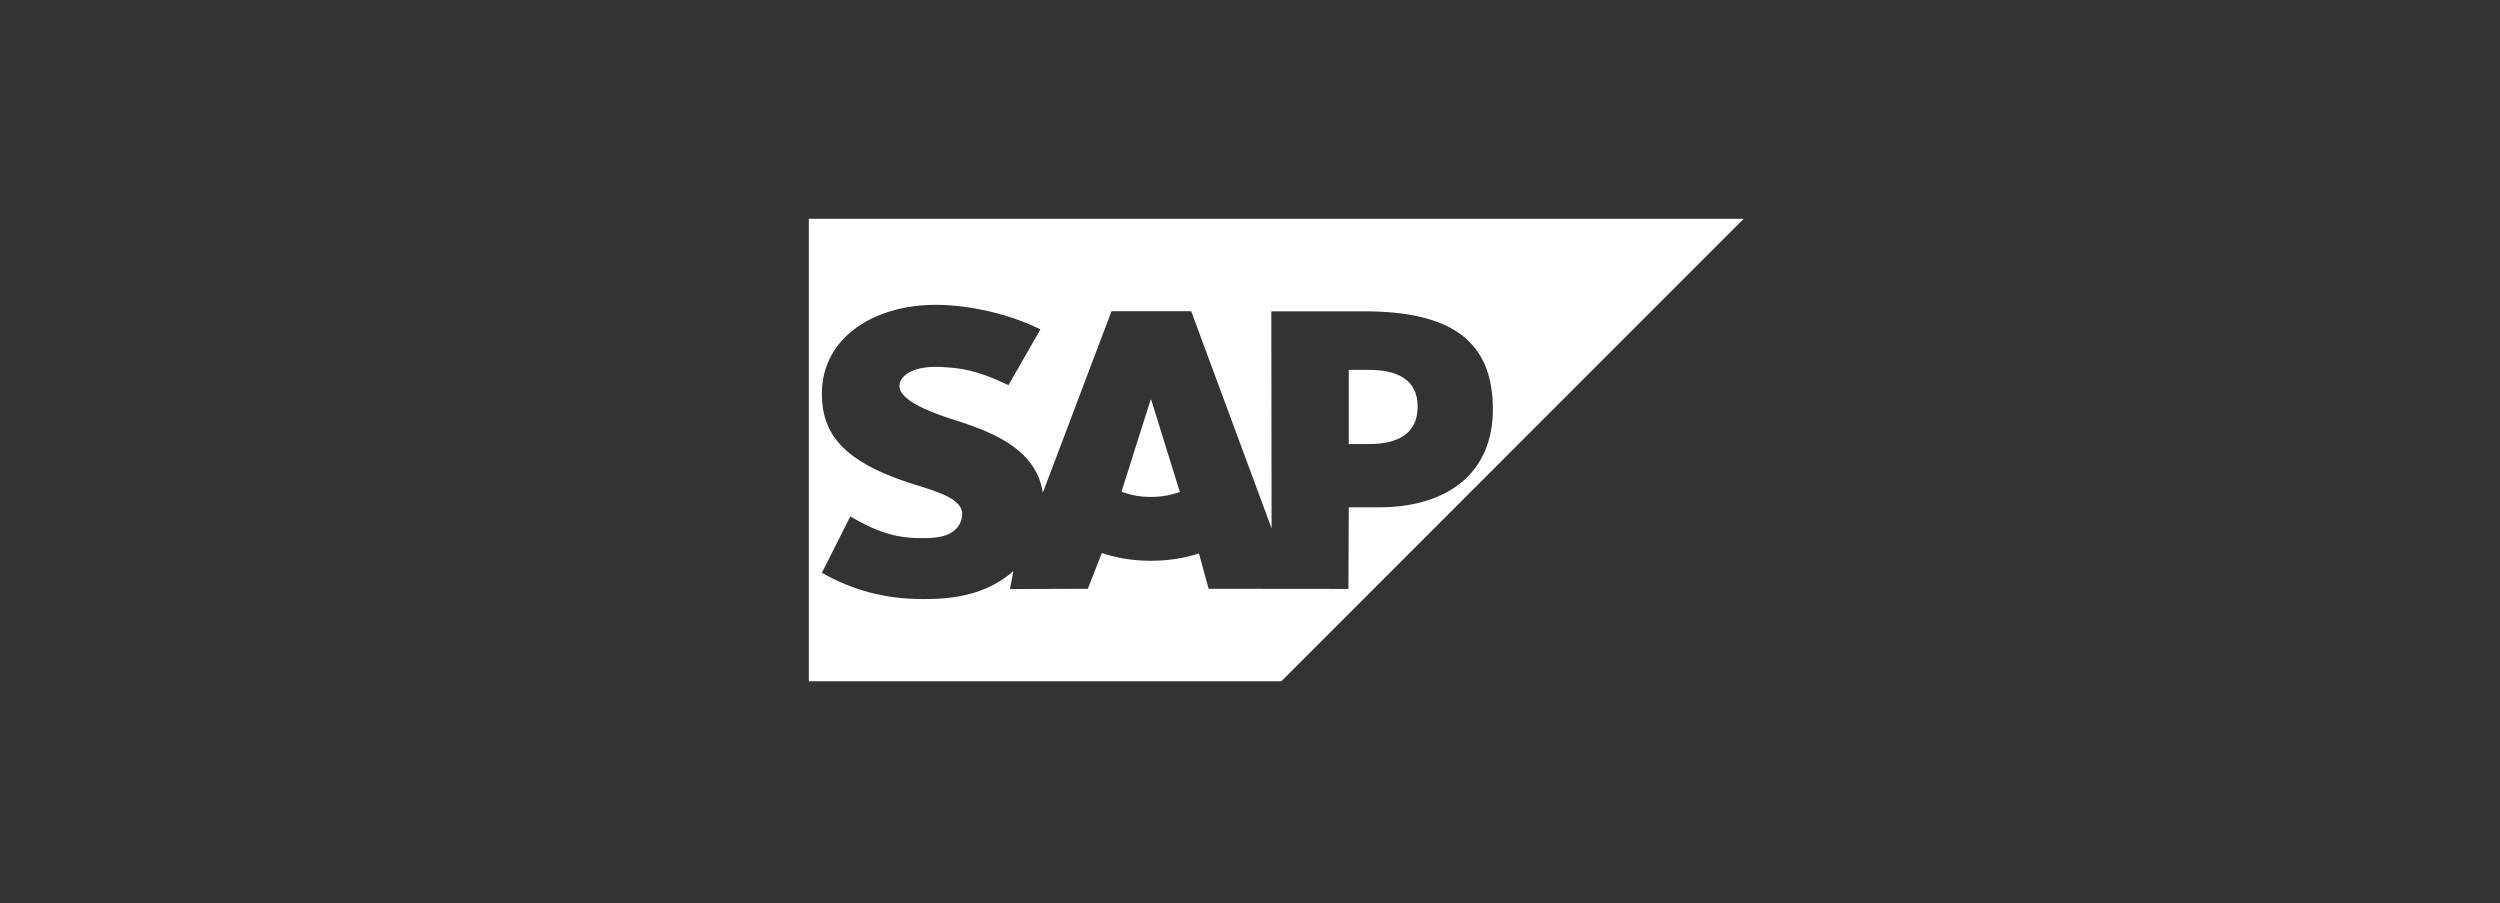<?xml version="1.0" encoding="UTF-8"?> <svg xmlns="http://www.w3.org/2000/svg" width="238" height="86" viewBox="0 0 238 86" fill="none"><rect x="0" y="0" width="238" height="86" fill="#333333" stroke="none"/><path fill-rule="evenodd" clip-rule="evenodd" d="M121.98 64.857H77V20.83H166L121.98 64.857ZM121.028 29.636H129.817C138.188 29.636 142.122 32.469 142.123 38.974C142.123 44.815 138.078 48.298 131.234 48.298H128.403L128.37 56.065L115.064 56.052L114.137 52.686C112.764 53.136 111.216 53.387 109.571 53.387C107.882 53.387 106.291 53.123 104.892 52.645L103.562 56.052L96.145 56.075L96.478 54.361C96.459 54.378 96.44 54.394 96.421 54.411C96.335 54.487 96.25 54.562 96.157 54.637C94.175 56.232 91.68 56.969 88.606 57.024L87.811 57.03C84.279 57.03 81.171 56.195 78.243 54.529L80.95 49.158C83.881 50.891 85.721 51.281 88.203 51.228C89.489 51.203 90.419 50.968 91.025 50.342C91.381 49.973 91.586 49.486 91.603 48.974C91.627 47.579 89.641 46.923 87.21 46.17C85.238 45.56 83.001 44.728 81.251 43.446C79.181 41.923 78.196 40.017 78.245 37.328C78.274 35.375 78.998 33.608 80.341 32.218C82.266 30.227 85.372 29.019 89.103 29.019H89.123C92.322 29.022 96.224 29.929 99.045 31.365L96.002 36.668C92.908 35.173 91.352 35.031 89.591 34.936C86.966 34.797 85.645 35.735 85.626 36.746C85.6 37.979 88.106 39.094 90.467 39.853C94.042 40.989 98.585 42.505 99.28 46.9L105.814 29.629H113.403L121.057 50.309L121.028 29.636ZM106.765 46.816C107.663 47.147 108.613 47.314 109.571 47.307H109.57C110.565 47.307 111.501 47.134 112.323 46.84L109.593 38.054H109.539L106.765 46.816ZM128.401 42.273H130.332H130.333C132.906 42.273 134.959 41.417 134.961 38.697C134.961 36.069 132.906 35.212 130.333 35.212H128.401V42.273Z" fill="white"></path></svg> 